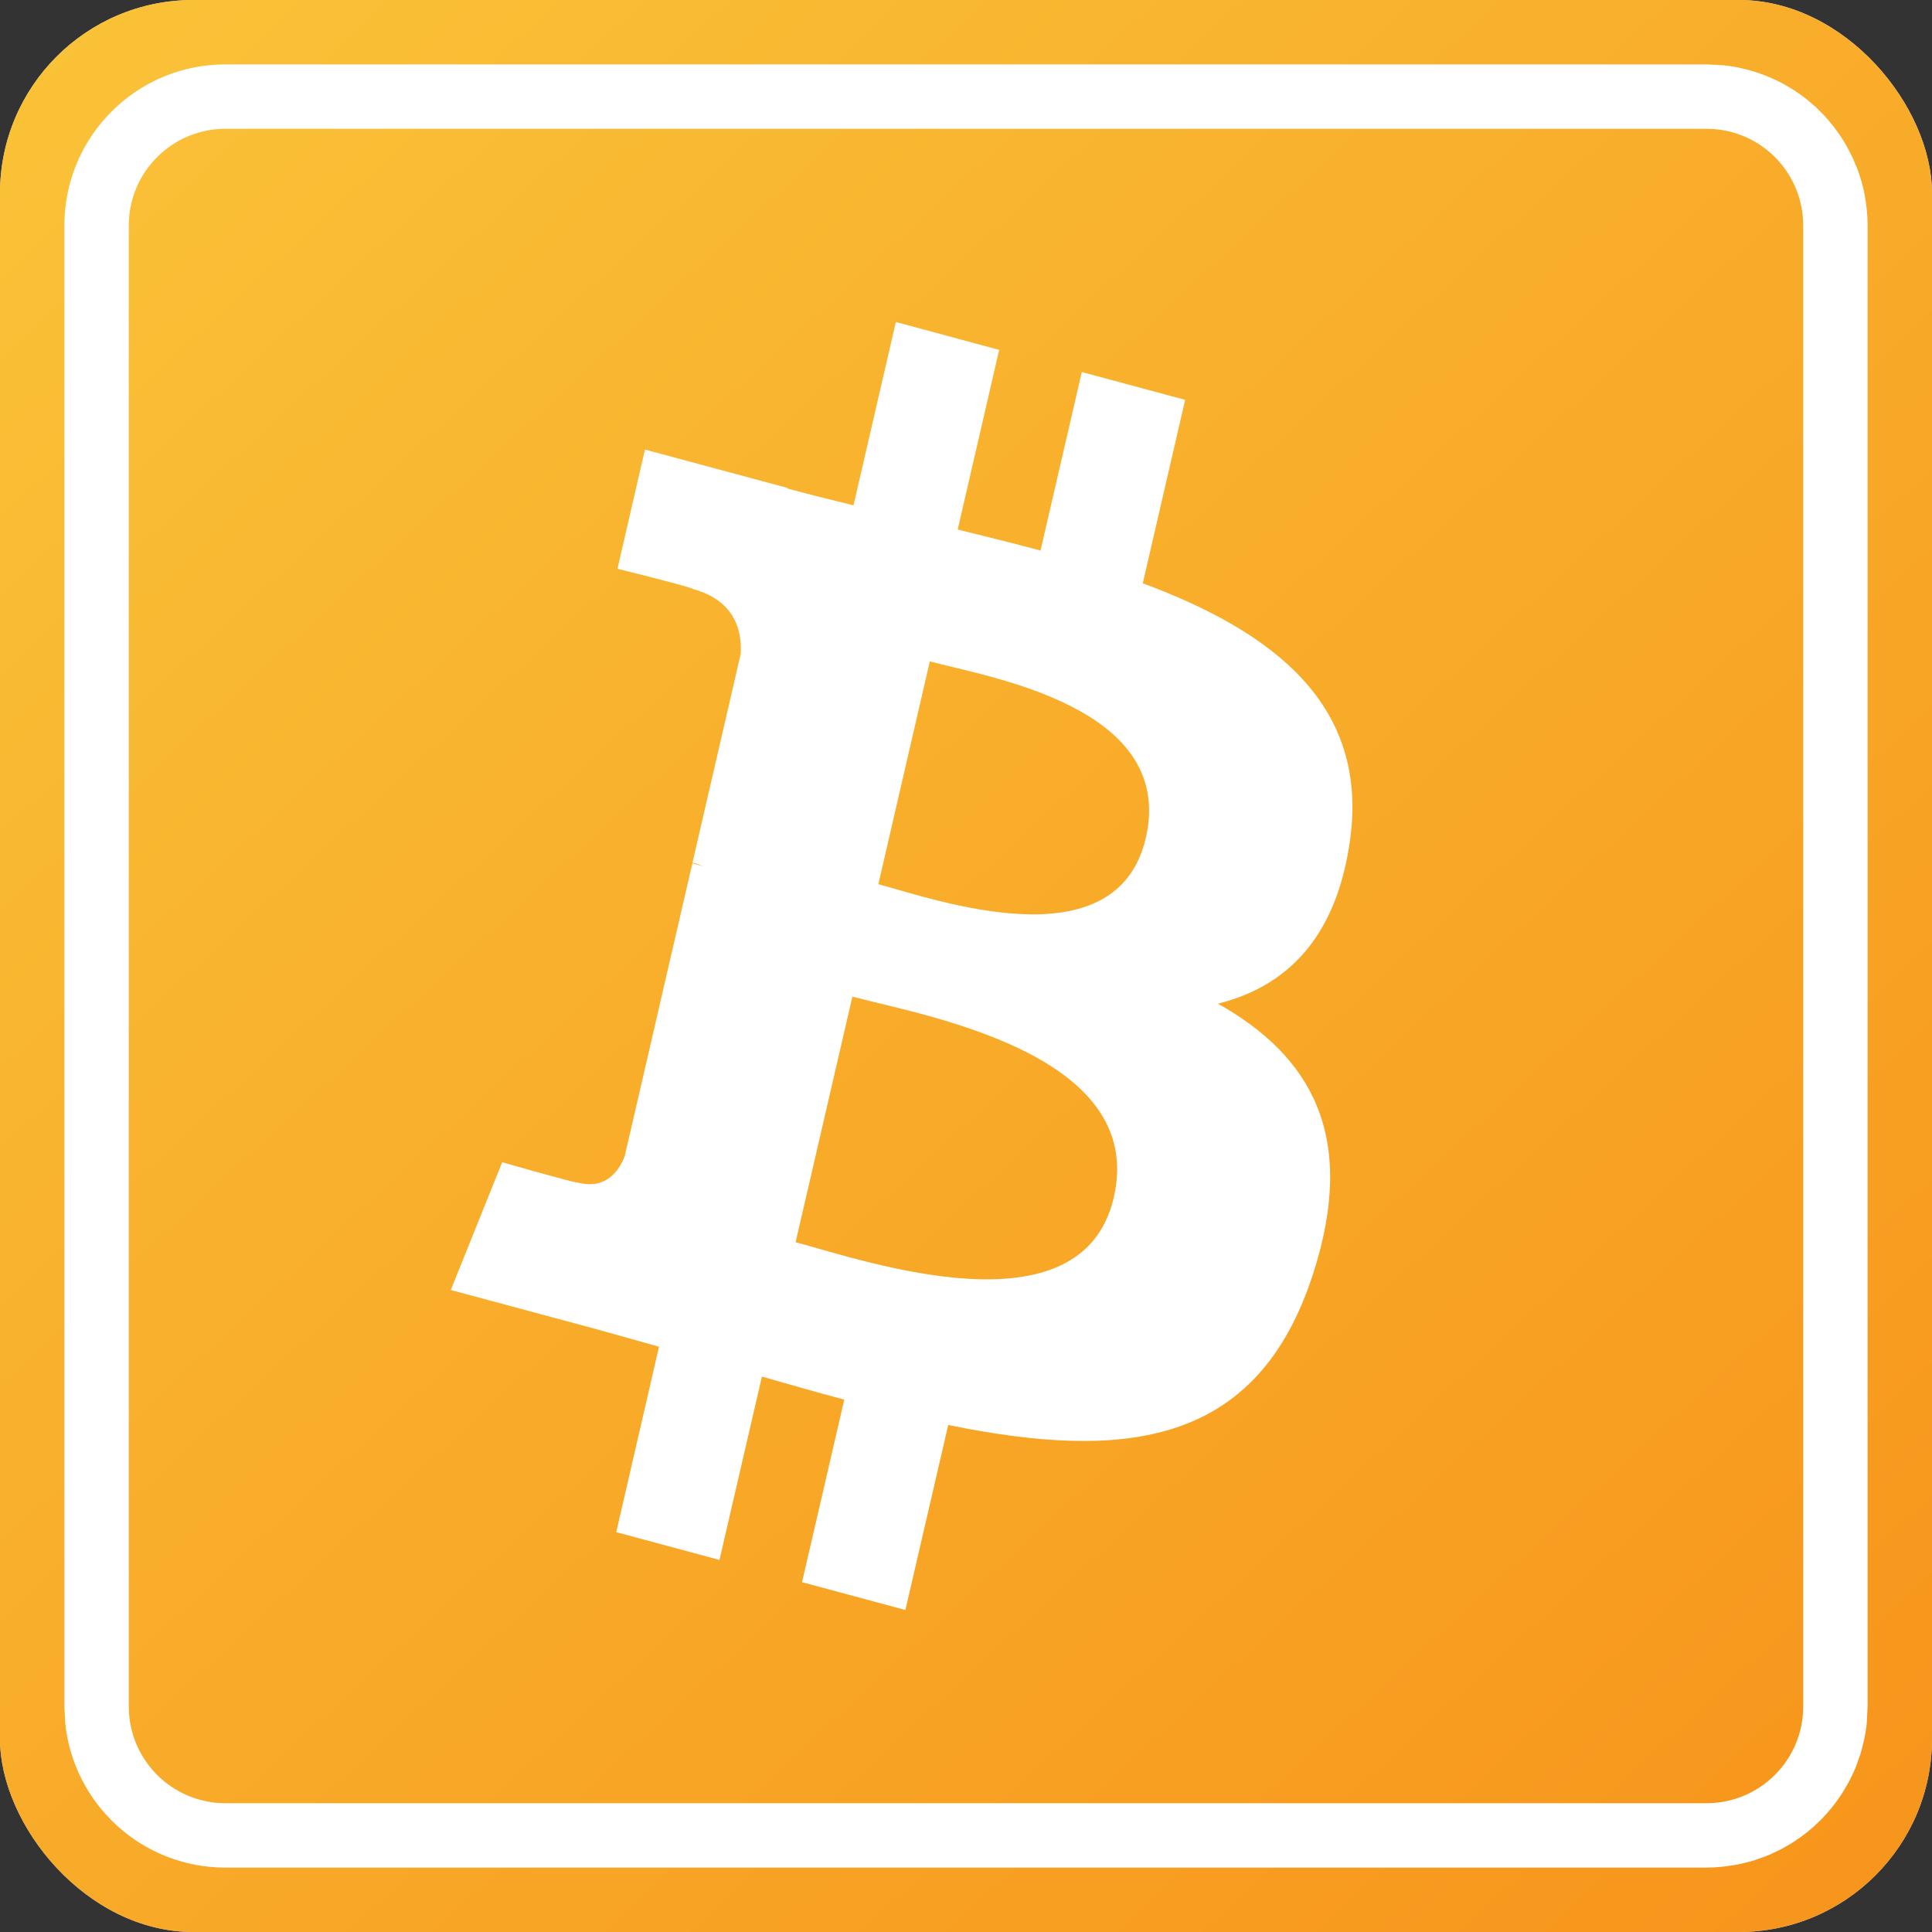 <svg width="30" height="30" viewBox="0 0 30 30" fill="none" xmlns="http://www.w3.org/2000/svg">
<rect x="0" y="0" width="30" height="30" fill="#333333" stroke="none"/>
<rect width="30" height="30" rx="3" fill="#D9D9D9"/>
<rect width="30" height="30" rx="3" fill="url(#paint0_linear_6_2672)"/>
<path fill-rule="evenodd" clip-rule="evenodd" d="M20.964 13.041C21.254 10.94 19.772 9.811 17.745 9.057L18.403 6.209L16.798 5.777L16.157 8.549C15.736 8.436 15.302 8.328 14.871 8.223L15.515 5.433L13.911 5L13.253 7.847C12.903 7.761 12.56 7.676 12.228 7.586L12.229 7.577L10.015 6.981L9.588 8.832C9.588 8.832 10.779 9.126 10.754 9.145C11.405 9.32 11.523 9.784 11.502 10.152L10.753 13.395C10.798 13.406 10.856 13.423 10.921 13.453C10.867 13.437 10.81 13.422 10.751 13.406L9.701 17.951C9.621 18.163 9.419 18.483 8.964 18.361C8.981 18.386 7.798 18.047 7.798 18.047L7 20.031L9.089 20.593C9.478 20.698 9.859 20.808 10.233 20.912L9.569 23.791L11.172 24.223L11.831 21.375C12.269 21.502 12.694 21.622 13.11 21.733L12.454 24.568L14.059 25L14.724 22.127C17.463 22.686 19.521 22.46 20.387 19.788C21.086 17.635 20.352 16.394 18.912 15.585C19.962 15.324 20.752 14.58 20.964 13.041ZM17.295 18.593C16.799 20.745 13.442 19.581 12.354 19.289L13.236 15.475C14.324 15.768 17.814 16.349 17.295 18.593ZM17.792 13.011C17.339 14.967 14.545 13.973 13.639 13.73L14.438 10.27C15.344 10.515 18.263 10.97 17.792 13.011Z" fill="white"/>
<path d="M26.756 1.013C26.83 1.02 26.903 1.031 26.976 1.045C26.996 1.049 27.016 1.054 27.036 1.059C27.09 1.07 27.142 1.084 27.194 1.099C27.215 1.105 27.236 1.112 27.257 1.118C27.303 1.133 27.349 1.149 27.395 1.166C27.422 1.177 27.449 1.188 27.476 1.199C27.514 1.216 27.553 1.233 27.591 1.251C27.618 1.264 27.645 1.277 27.671 1.291C27.71 1.312 27.749 1.335 27.787 1.358C27.809 1.372 27.831 1.384 27.852 1.397C27.893 1.424 27.933 1.452 27.972 1.48C27.991 1.495 28.011 1.509 28.03 1.523C28.07 1.554 28.108 1.587 28.145 1.62C28.161 1.634 28.177 1.645 28.192 1.659L28.327 1.794C28.331 1.798 28.334 1.803 28.338 1.807C28.356 1.826 28.372 1.846 28.39 1.866C28.419 1.9 28.447 1.934 28.475 1.969C28.493 1.992 28.51 2.017 28.527 2.041C28.551 2.073 28.574 2.106 28.596 2.14C28.614 2.167 28.631 2.195 28.648 2.224C28.666 2.254 28.683 2.285 28.7 2.316C28.718 2.35 28.735 2.384 28.752 2.418C28.768 2.45 28.782 2.483 28.796 2.517C28.809 2.546 28.822 2.575 28.834 2.605C28.85 2.646 28.863 2.688 28.877 2.729C28.886 2.757 28.896 2.785 28.904 2.813C28.923 2.88 28.94 2.948 28.953 3.017C28.956 3.029 28.957 3.041 28.959 3.054C28.984 3.195 28.999 3.34 29 3.488V26.5L28.987 26.756C28.979 26.837 28.966 26.917 28.95 26.996C28.945 27.024 28.936 27.051 28.93 27.079C28.918 27.129 28.906 27.179 28.892 27.227C28.883 27.257 28.871 27.285 28.861 27.314C28.845 27.361 28.829 27.408 28.811 27.454C28.804 27.47 28.797 27.485 28.79 27.5C28.765 27.558 28.738 27.614 28.708 27.67C28.695 27.695 28.679 27.719 28.665 27.744C28.641 27.786 28.616 27.828 28.59 27.868C28.572 27.895 28.554 27.921 28.535 27.947C28.507 27.987 28.478 28.026 28.447 28.064C28.432 28.083 28.416 28.102 28.4 28.12C28.365 28.161 28.33 28.201 28.292 28.24C28.273 28.26 28.253 28.279 28.232 28.299C28.198 28.332 28.162 28.365 28.125 28.396C28.102 28.416 28.079 28.435 28.056 28.454C28.02 28.483 27.983 28.509 27.945 28.536C27.917 28.556 27.889 28.576 27.86 28.595C27.823 28.619 27.785 28.642 27.746 28.664C27.719 28.68 27.691 28.696 27.663 28.711C27.622 28.733 27.58 28.752 27.538 28.771C27.506 28.786 27.475 28.801 27.442 28.814C27.401 28.831 27.358 28.846 27.315 28.86C27.285 28.871 27.256 28.882 27.226 28.892C27.176 28.907 27.125 28.919 27.074 28.931C27.045 28.938 27.017 28.945 26.987 28.951C26.947 28.959 26.907 28.964 26.866 28.97C26.825 28.976 26.784 28.983 26.742 28.987C26.663 28.995 26.582 29 26.5 29H3.5C2.206 29 1.141 28.016 1.013 26.756L1 26.5V3.488C1.006 2.199 1.988 1.14 3.244 1.013H3.249C3.332 1.004 3.415 1 3.5 1H26.5L26.756 1.013ZM3.5 2C2.672 2 2 2.672 2 3.5V26.5C2 27.328 2.672 28 3.5 28H26.5C27.328 28 28 27.328 28 26.5V3.5C28 3.448 27.997 3.397 27.992 3.347C27.915 2.59 27.277 2 26.5 2H3.5Z" fill="white"/>
<defs>
<linearGradient id="paint0_linear_6_2672" x1="-1.25" y1="4.47035e-07" x2="28.654" y2="32.396" gradientUnits="userSpaceOnUse">
<stop stop-color="#FAC439"/>
<stop offset="1" stop-color="#F7931A"/>
</linearGradient>
</defs>
</svg>
